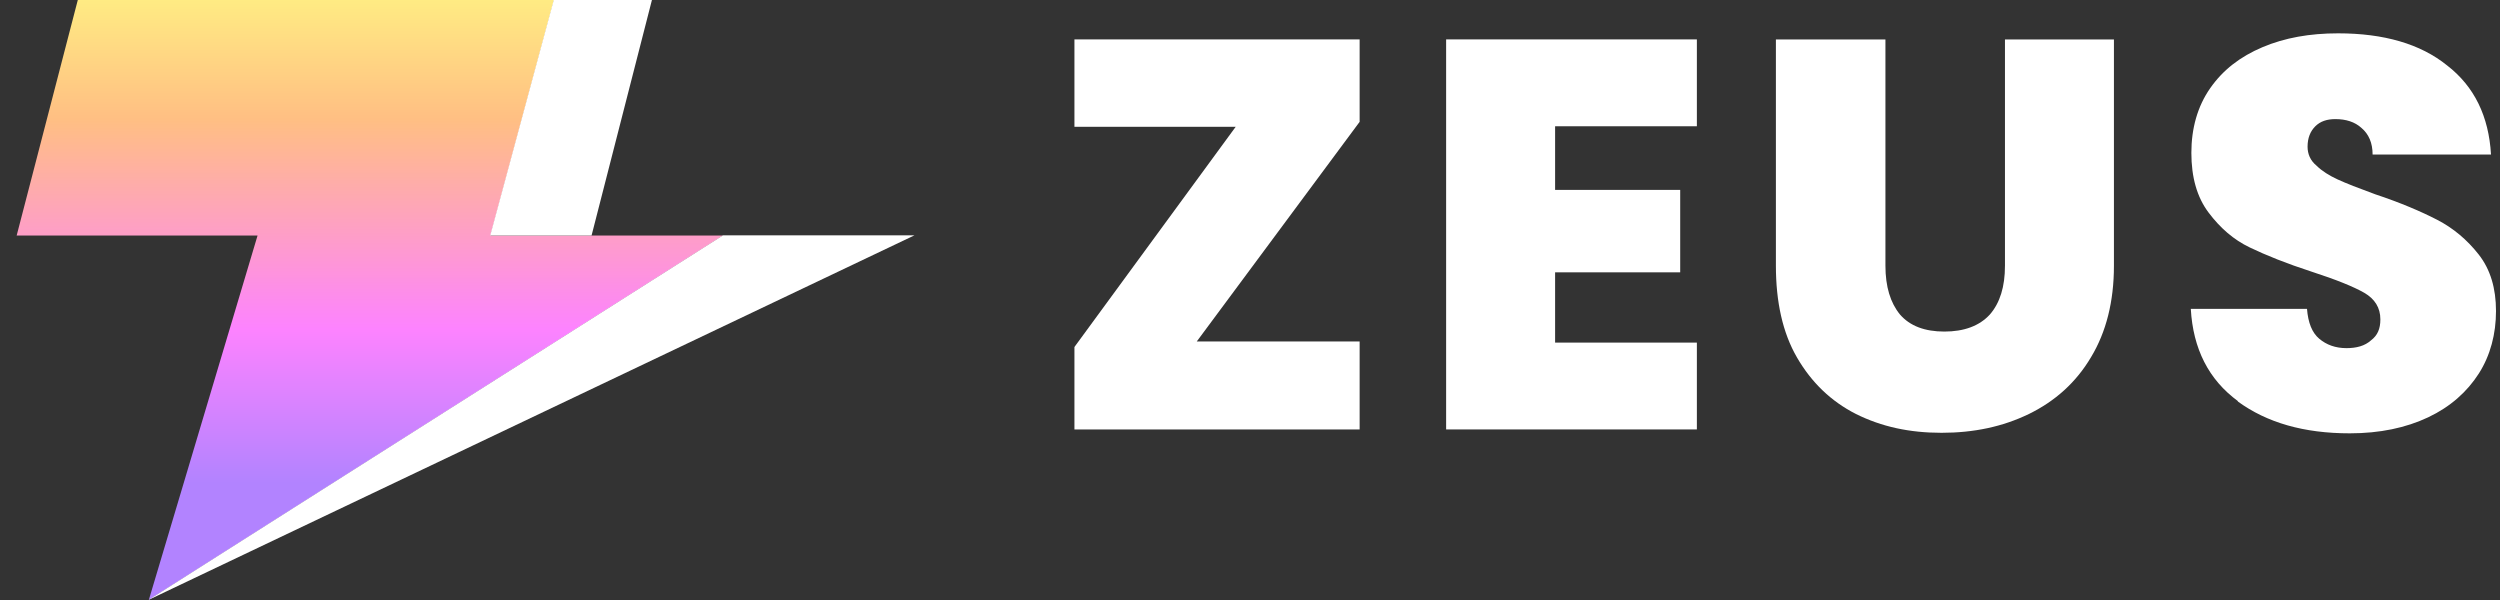 <svg width="75" height="18" viewBox="0 0 75 18" fill="none" xmlns="http://www.w3.org/2000/svg">
<rect x="0" y="0" width="75" height="18" fill="#333333" stroke="none"/>
<path d="M2.334 0L0.5 7.065H7.727L4.464 18L21.692 7.065H14.718L16.624 0H2.334Z" fill="url(#paint0_linear_1142_28143)"/>
<path d="M16.612 0H19.558L17.747 7.065H14.706L16.612 0Z" fill="white"/>
<path d="M21.69 7.06H27.434L4.46 17.995L21.69 7.06Z" fill="white"/>
<path d="M35.903 10.244H40.789V12.883H32.233V10.41L37.07 3.805H32.233V1.182H40.789V3.655L35.903 10.244Z" fill="white"/>
<path d="M46.653 3.788V5.697H50.406V8.17H46.653V10.278H50.906V12.883H43.384V1.182H50.906V3.788H46.653Z" fill="white"/>
<path d="M56.563 1.183V7.971C56.563 8.602 56.713 9.084 56.997 9.432C57.297 9.781 57.747 9.947 58.331 9.947C58.915 9.947 59.382 9.781 59.699 9.432C59.999 9.084 60.149 8.602 60.149 7.971V1.183H63.418V7.971C63.418 9.05 63.184 9.963 62.734 10.71C62.284 11.474 61.65 12.038 60.866 12.42C60.082 12.801 59.215 12.984 58.247 12.984C57.28 12.984 56.446 12.801 55.679 12.42C54.928 12.038 54.345 11.474 53.911 10.727C53.477 9.98 53.277 9.05 53.277 7.971V1.183H56.53H56.563Z" fill="white"/>
<path d="M67.142 12.037C66.258 11.39 65.791 10.461 65.724 9.266H69.21C69.243 9.681 69.36 9.979 69.577 10.162C69.794 10.344 70.061 10.444 70.394 10.444C70.694 10.444 70.944 10.378 71.128 10.212C71.328 10.062 71.411 9.863 71.411 9.581C71.411 9.232 71.245 8.967 70.928 8.784C70.611 8.602 70.077 8.386 69.36 8.154C68.593 7.905 67.976 7.656 67.492 7.423C67.008 7.191 66.608 6.842 66.258 6.378C65.908 5.913 65.741 5.315 65.741 4.585C65.741 3.855 65.924 3.191 66.308 2.643C66.691 2.095 67.209 1.697 67.876 1.415C68.543 1.133 69.293 1 70.144 1C71.511 1 72.612 1.315 73.413 1.963C74.23 2.593 74.664 3.49 74.73 4.635H71.178C71.178 4.286 71.061 4.021 70.844 3.838C70.644 3.656 70.377 3.573 70.061 3.573C69.81 3.573 69.61 3.639 69.46 3.788C69.31 3.938 69.227 4.137 69.227 4.402C69.227 4.618 69.31 4.817 69.493 4.967C69.66 5.133 69.877 5.266 70.127 5.382C70.377 5.498 70.761 5.647 71.261 5.83C72.012 6.079 72.629 6.344 73.113 6.593C73.596 6.842 74.013 7.191 74.364 7.639C74.714 8.087 74.88 8.652 74.88 9.332C74.88 10.012 74.714 10.66 74.364 11.207C74.013 11.755 73.513 12.203 72.846 12.519C72.179 12.834 71.395 13 70.494 13C69.126 13 68.009 12.685 67.125 12.037H67.142Z" fill="white"/>
<defs>
<linearGradient id="paint0_linear_1142_28143" x1="11.096" y1="0" x2="11.096" y2="14.482" gradientUnits="userSpaceOnUse">
<stop stop-color="#FFEB83"/>
<stop offset="0.247" stop-color="#FFBF83"/>
<stop offset="0.682" stop-color="#FD83FF"/>
<stop offset="1" stop-color="#B283FF"/>
</linearGradient>
</defs>
</svg>
